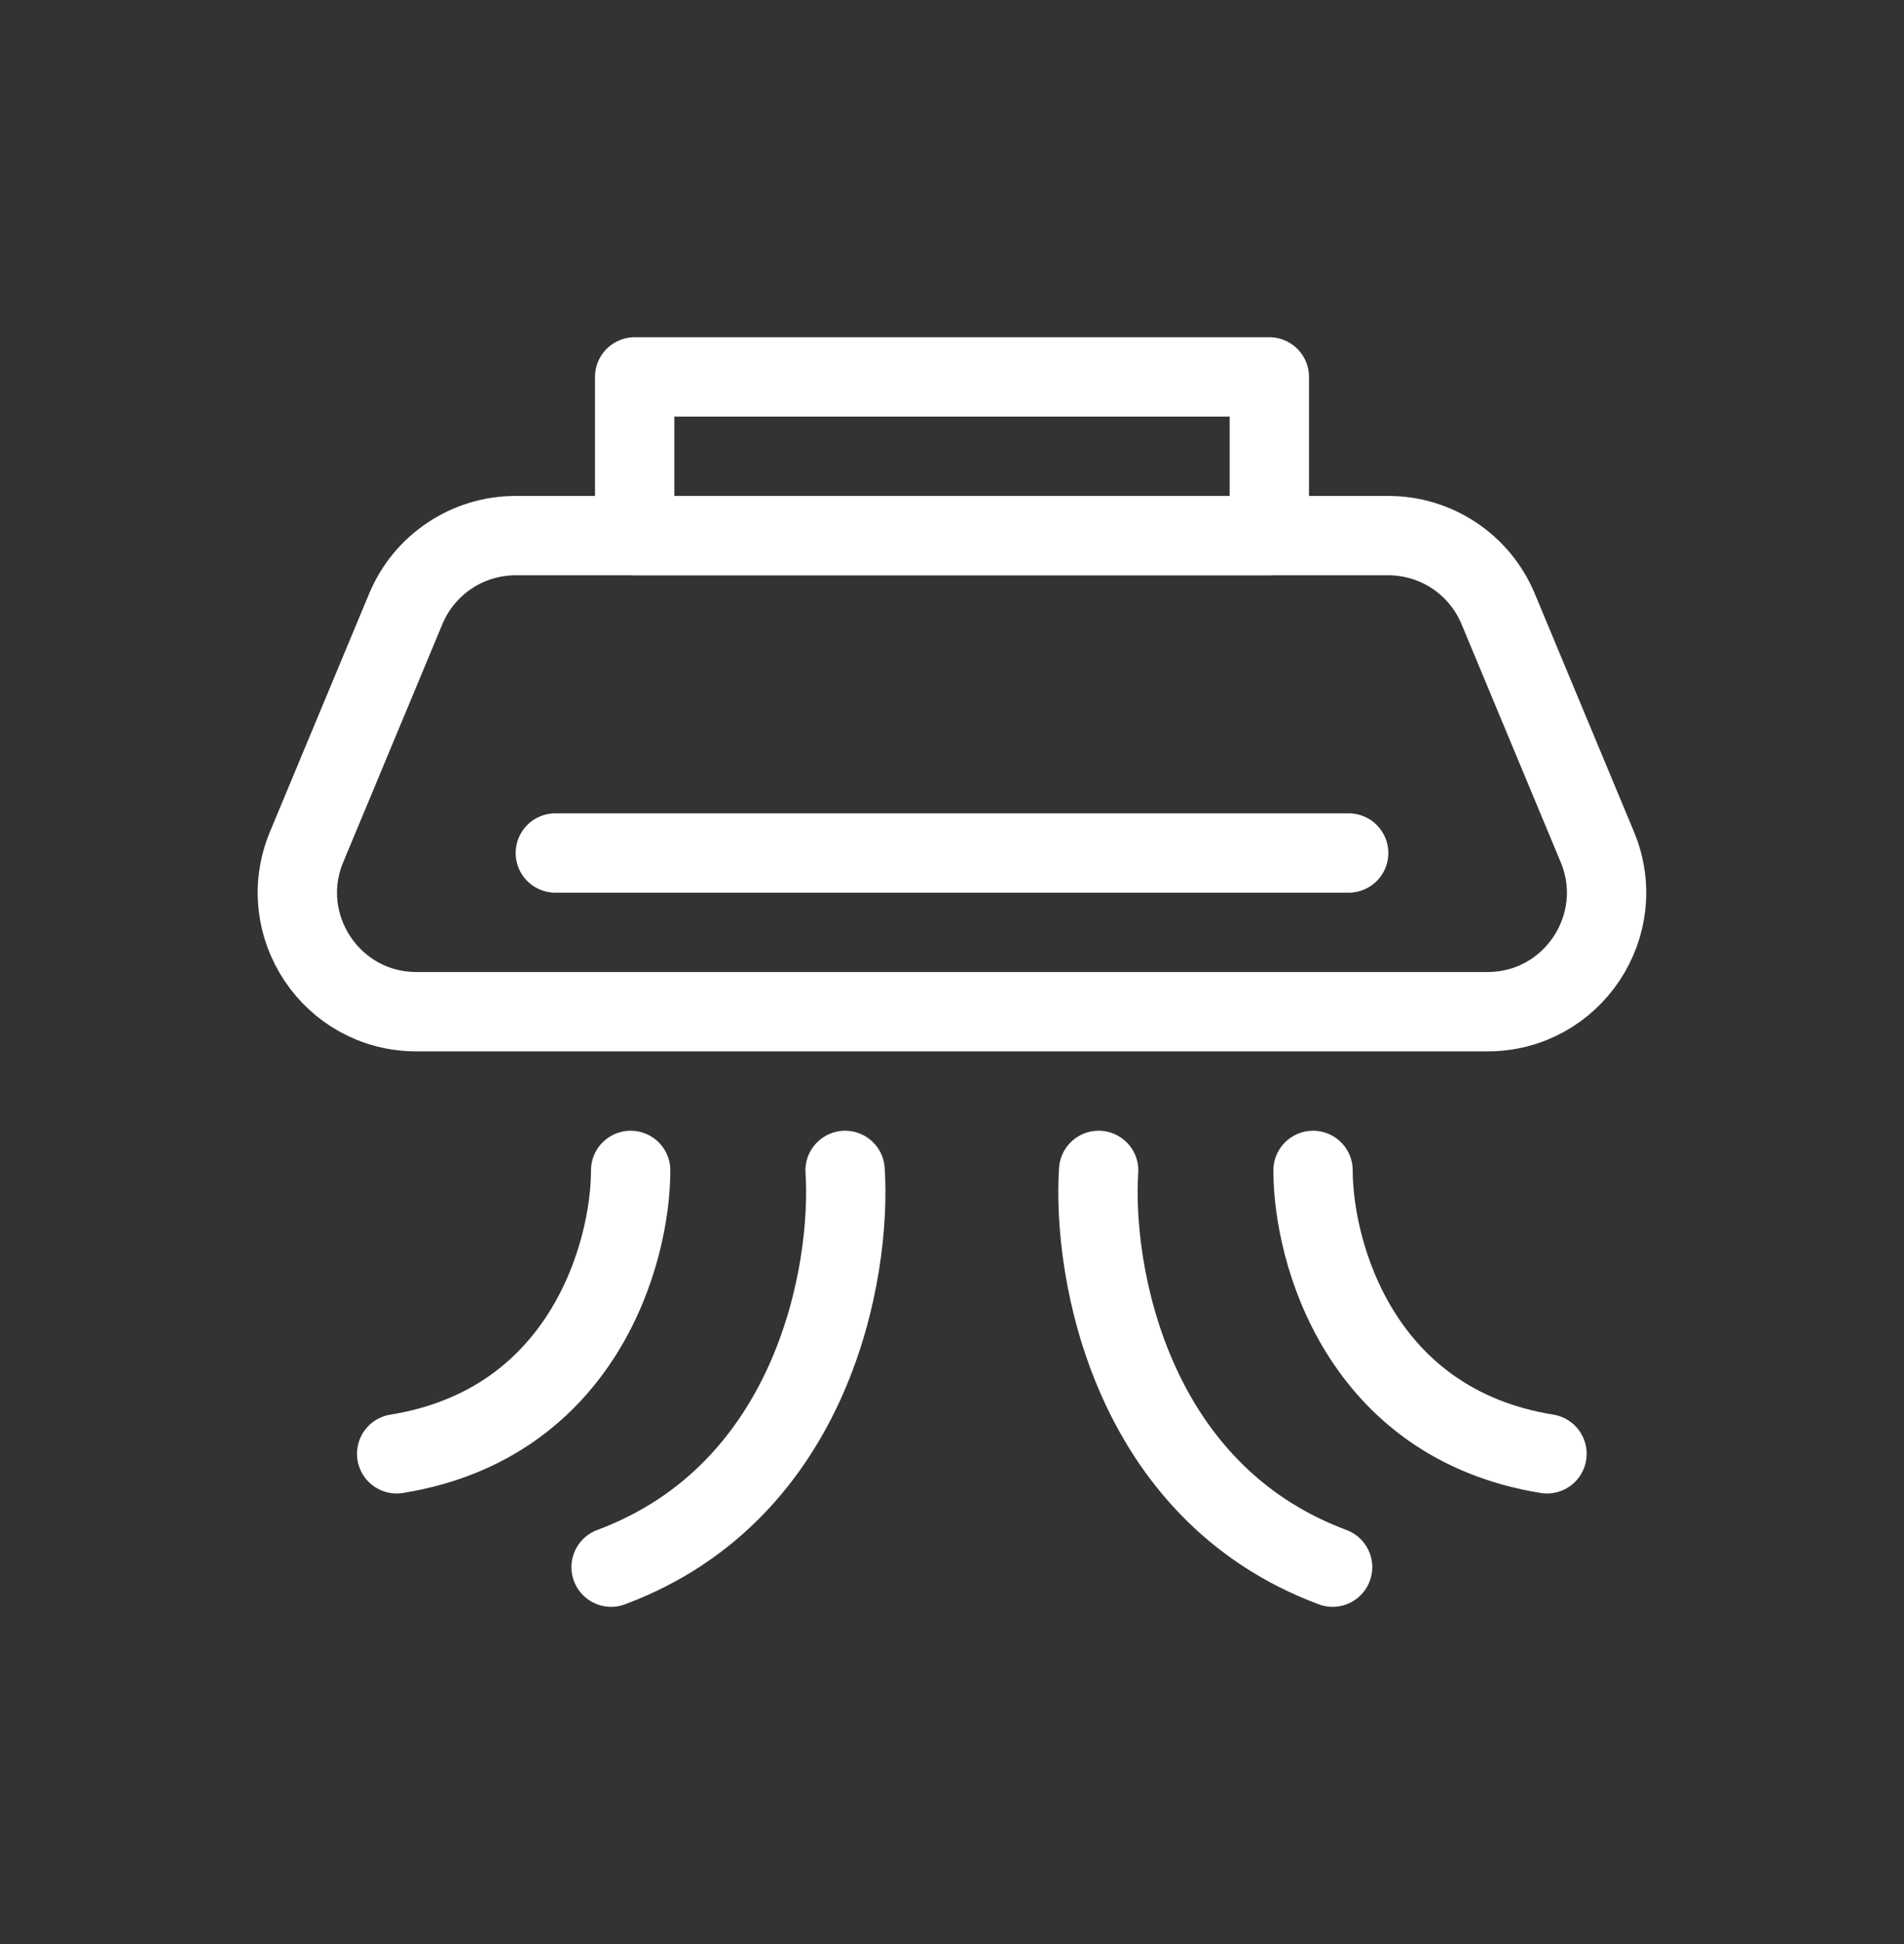 <svg width="48" height="49" viewBox="0 0 48 49" fill="none" xmlns="http://www.w3.org/2000/svg">
<rect x="0" y="0" width="48" height="49" fill="#333333" stroke="none"/>
<path d="M34.999 13.5H12.999C11.788 13.5 10.696 14.228 10.23 15.346L7.73 21.346C6.907 23.322 8.358 25.5 10.499 25.5H37.499C39.64 25.5 41.092 23.322 40.268 21.346L37.768 15.346C37.303 14.228 36.21 13.5 34.999 13.5Z" stroke="white" stroke-width="2" stroke-linecap="round" stroke-linejoin="round"/>
<path d="M14 21.5H34" stroke="white" stroke-width="2" stroke-linecap="round" stroke-linejoin="round"/>
<path d="M32 9.5H16V13.5H32V9.5Z" stroke="white" stroke-width="2" stroke-linecap="round" stroke-linejoin="round"/>
<path d="M21.305 29.5C21.469 32.04 20.518 37.595 15.406 39.5" stroke="white" stroke-width="2" stroke-linecap="round" stroke-linejoin="round"/>
<path d="M27.697 29.5C27.533 32.04 28.483 37.595 33.595 39.5" stroke="white" stroke-width="2" stroke-linecap="round" stroke-linejoin="round"/>
<path d="M15.899 29.5C15.899 31.564 14.719 35.881 10 36.643" stroke="white" stroke-width="2" stroke-linecap="round" stroke-linejoin="round"/>
<path d="M33.102 29.5C33.102 31.564 34.281 35.881 39 36.643" stroke="white" stroke-width="2" stroke-linecap="round" stroke-linejoin="round"/>
</svg>
